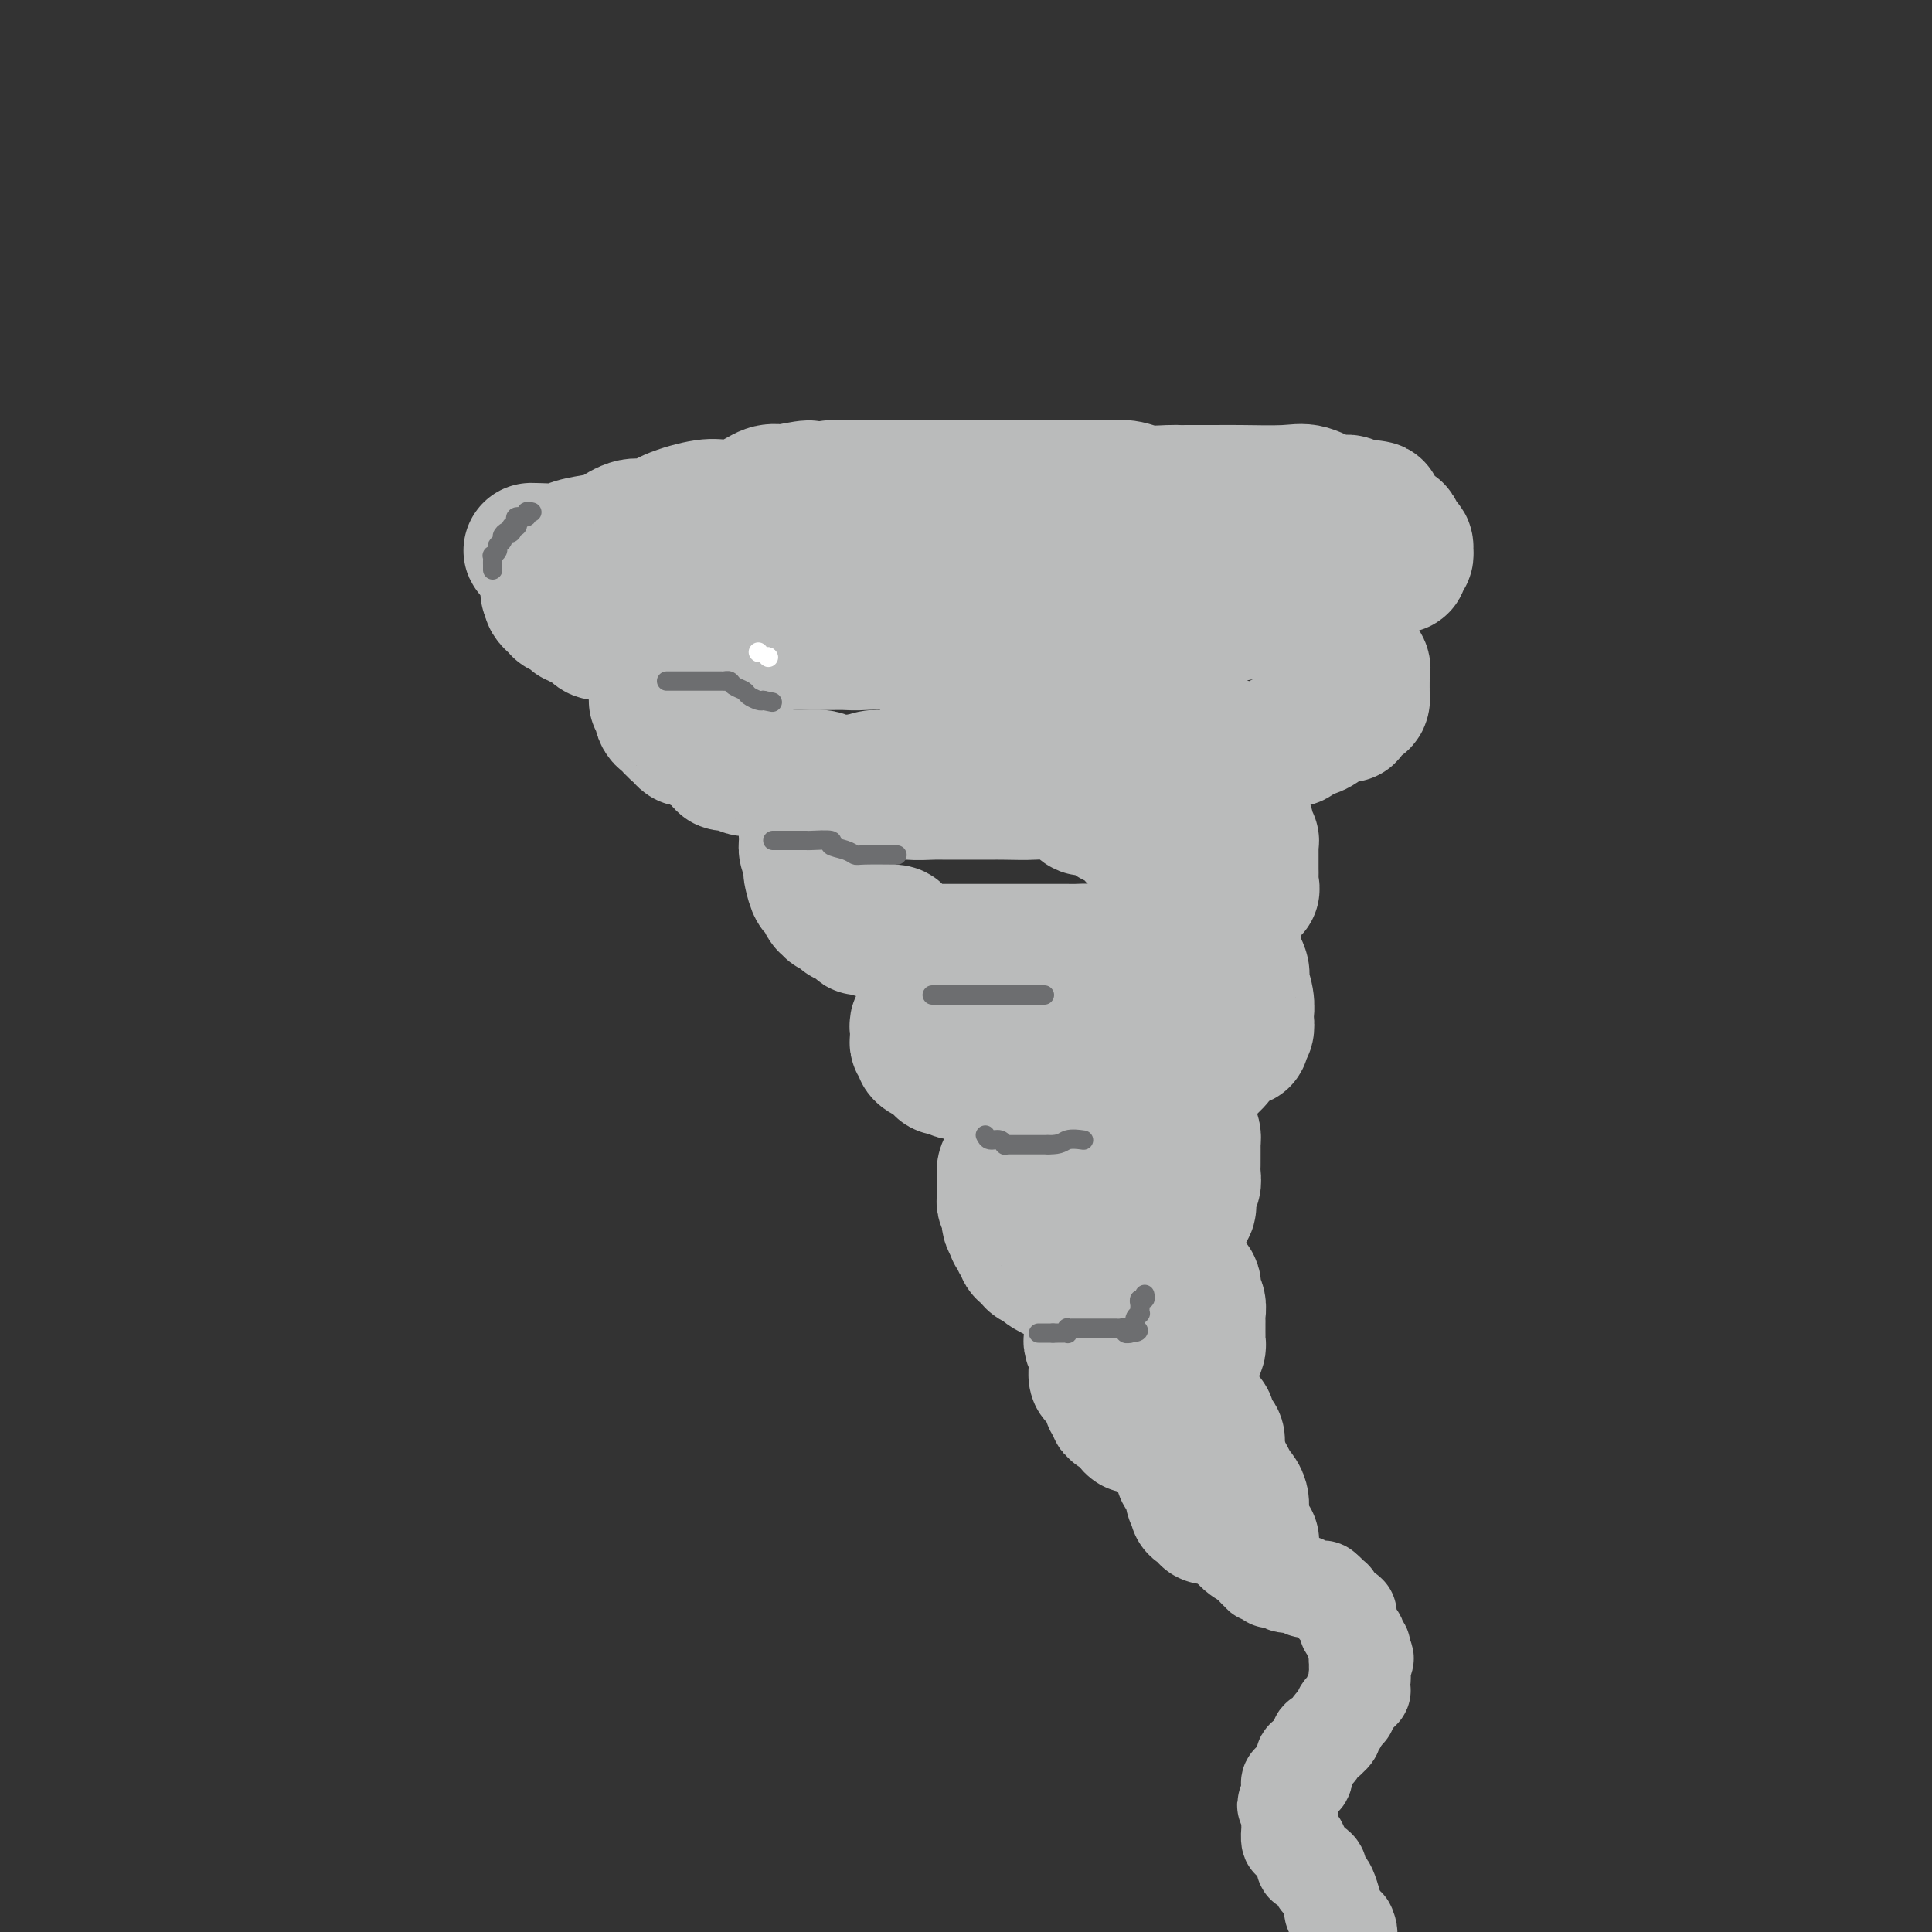 <svg viewBox='0 0 400 400' version='1.1' xmlns='http://www.w3.org/2000/svg' xmlns:xlink='http://www.w3.org/1999/xlink'><rect x="0" y="0" width="400" height="400" fill="#333333" stroke="none"/><g fill='none' stroke='#BABBBB' stroke-width='28' stroke-linecap='round' stroke-linejoin='round'><path d='M110,114c-0.088,-0.023 -0.177,-0.046 1,0c1.177,0.046 3.619,0.162 5,0c1.381,-0.162 1.699,-0.602 3,-1c1.301,-0.398 3.583,-0.753 5,-1c1.417,-0.247 1.969,-0.385 3,-1c1.031,-0.615 2.543,-1.705 4,-2c1.457,-0.295 2.861,0.206 4,0c1.139,-0.206 2.013,-1.120 4,-2c1.987,-0.880 5.088,-1.725 7,-2c1.912,-0.275 2.636,0.019 4,0c1.364,-0.019 3.367,-0.351 5,-1c1.633,-0.649 2.895,-1.614 4,-2c1.105,-0.386 2.052,-0.193 3,0'/><path d='M162,102c8.876,-1.873 5.065,-0.554 4,0c-1.065,0.554 0.616,0.345 2,0c1.384,-0.345 2.471,-0.824 4,-1c1.529,-0.176 3.499,-0.047 5,0c1.501,0.047 2.532,0.013 4,0c1.468,-0.013 3.374,-0.003 5,0c1.626,0.003 2.972,0.001 4,0c1.028,-0.001 1.737,-0.000 3,0c1.263,0.000 3.081,0.000 4,0c0.919,-0.000 0.940,-0.000 2,0c1.060,0.000 3.160,0.000 4,0c0.840,-0.000 0.420,-0.000 1,0c0.580,0.000 2.159,0.000 3,0c0.841,-0.000 0.945,-0.001 2,0c1.055,0.001 3.060,0.004 5,0c1.940,-0.004 3.815,-0.015 6,0c2.185,0.015 4.679,0.057 7,0c2.321,-0.057 4.468,-0.211 6,0c1.532,0.211 2.449,0.789 4,1c1.551,0.211 3.737,0.057 5,0c1.263,-0.057 1.603,-0.015 2,0c0.397,0.015 0.851,0.005 2,0c1.149,-0.005 2.994,-0.003 4,0c1.006,0.003 1.171,0.009 2,0c0.829,-0.009 2.320,-0.031 5,0c2.680,0.031 6.550,0.116 9,0c2.450,-0.116 3.482,-0.433 5,0c1.518,0.433 3.524,1.617 5,2c1.476,0.383 2.422,-0.033 3,0c0.578,0.033 0.789,0.517 1,1'/><path d='M280,105c7.838,0.602 3.931,0.107 3,0c-0.931,-0.107 1.112,0.174 2,1c0.888,0.826 0.620,2.196 1,3c0.380,0.804 1.408,1.041 2,1c0.592,-0.041 0.748,-0.362 1,0c0.252,0.362 0.599,1.406 1,2c0.401,0.594 0.854,0.737 1,1c0.146,0.263 -0.016,0.645 0,1c0.016,0.355 0.211,0.682 0,1c-0.211,0.318 -0.829,0.625 -1,1c-0.171,0.375 0.105,0.817 0,1c-0.105,0.183 -0.591,0.107 -1,0c-0.409,-0.107 -0.742,-0.244 -1,0c-0.258,0.244 -0.441,0.870 -1,1c-0.559,0.130 -1.495,-0.236 -3,0c-1.505,0.236 -3.579,1.076 -6,2c-2.421,0.924 -5.191,1.933 -8,3c-2.809,1.067 -5.659,2.191 -9,3c-3.341,0.809 -7.175,1.302 -9,2c-1.825,0.698 -1.643,1.599 -3,2c-1.357,0.401 -4.253,0.301 -6,0c-1.747,-0.301 -2.344,-0.802 -3,-1c-0.656,-0.198 -1.370,-0.091 -3,0c-1.630,0.091 -4.176,0.167 -7,0c-2.824,-0.167 -5.925,-0.578 -8,-1c-2.075,-0.422 -3.123,-0.855 -5,-1c-1.877,-0.145 -4.582,-0.000 -6,0c-1.418,0.000 -1.548,-0.143 -3,0c-1.452,0.143 -4.226,0.571 -7,1'/><path d='M201,128c-8.701,0.038 -6.452,1.135 -7,2c-0.548,0.865 -3.892,1.500 -7,2c-3.108,0.500 -5.978,0.866 -8,1c-2.022,0.134 -3.194,0.036 -4,0c-0.806,-0.036 -1.245,-0.010 -3,0c-1.755,0.010 -4.825,0.004 -7,0c-2.175,-0.004 -3.453,-0.005 -4,0c-0.547,0.005 -0.362,0.016 -2,0c-1.638,-0.016 -5.098,-0.061 -7,0c-1.902,0.061 -2.245,0.226 -3,0c-0.755,-0.226 -1.924,-0.845 -3,-1c-1.076,-0.155 -2.061,0.154 -3,0c-0.939,-0.154 -1.831,-0.773 -3,-1c-1.169,-0.227 -2.613,-0.064 -4,0c-1.387,0.064 -2.717,0.029 -4,0c-1.283,-0.029 -2.519,-0.050 -4,0c-1.481,0.050 -3.205,0.172 -4,0c-0.795,-0.172 -0.659,-0.637 -1,-1c-0.341,-0.363 -1.157,-0.623 -2,-1c-0.843,-0.377 -1.713,-0.871 -2,-1c-0.287,-0.129 0.011,0.105 0,0c-0.011,-0.105 -0.329,-0.550 -1,-1c-0.671,-0.450 -1.696,-0.904 -2,-1c-0.304,-0.096 0.111,0.168 0,0c-0.111,-0.168 -0.748,-0.766 -1,-1c-0.252,-0.234 -0.119,-0.104 0,0c0.119,0.104 0.224,0.182 0,0c-0.224,-0.182 -0.778,-0.623 -1,-1c-0.222,-0.377 -0.111,-0.688 0,-1'/><path d='M114,123c-1.389,-1.238 0.138,-0.332 1,0c0.862,0.332 1.060,0.089 1,0c-0.060,-0.089 -0.378,-0.026 0,0c0.378,0.026 1.451,0.014 2,0c0.549,-0.014 0.575,-0.031 1,0c0.425,0.031 1.249,0.110 3,0c1.751,-0.110 4.427,-0.408 7,-1c2.573,-0.592 5.042,-1.478 7,-2c1.958,-0.522 3.406,-0.680 6,-1c2.594,-0.320 6.334,-0.802 8,-1c1.666,-0.198 1.258,-0.113 2,0c0.742,0.113 2.636,0.254 4,0c1.364,-0.254 2.200,-0.905 3,-1c0.800,-0.095 1.565,0.364 3,0c1.435,-0.364 3.540,-1.550 6,-2c2.460,-0.450 5.274,-0.163 7,0c1.726,0.163 2.363,0.201 4,0c1.637,-0.201 4.272,-0.642 6,-1c1.728,-0.358 2.547,-0.632 3,-1c0.453,-0.368 0.538,-0.831 1,-1c0.462,-0.169 1.299,-0.045 2,0c0.701,0.045 1.266,0.012 2,0c0.734,-0.012 1.635,-0.003 2,0c0.365,0.003 0.192,0.001 0,0c-0.192,-0.001 -0.402,-0.000 0,0c0.402,0.000 1.417,0.000 2,0c0.583,-0.000 0.734,-0.000 1,0c0.266,0.000 0.647,0.000 1,0c0.353,-0.000 0.676,-0.000 1,0'/><path d='M200,112c13.419,-1.702 3.965,-0.456 1,0c-2.965,0.456 0.558,0.123 2,0c1.442,-0.123 0.804,-0.037 1,0c0.196,0.037 1.225,0.024 2,0c0.775,-0.024 1.297,-0.059 2,0c0.703,0.059 1.587,0.212 2,0c0.413,-0.212 0.356,-0.789 1,-1c0.644,-0.211 1.989,-0.057 3,0c1.011,0.057 1.687,0.015 2,0c0.313,-0.015 0.263,-0.004 1,0c0.737,0.004 2.263,0.001 3,0c0.737,-0.001 0.687,-0.001 1,0c0.313,0.001 0.988,0.004 2,0c1.012,-0.004 2.359,-0.015 3,0c0.641,0.015 0.575,0.057 1,0c0.425,-0.057 1.341,-0.211 2,0c0.659,0.211 1.062,0.789 1,1c-0.062,0.211 -0.587,0.057 0,0c0.587,-0.057 2.288,-0.016 3,0c0.712,0.016 0.435,0.008 1,0c0.565,-0.008 1.972,-0.017 3,0c1.028,0.017 1.679,0.061 2,0c0.321,-0.061 0.314,-0.227 1,0c0.686,0.227 2.067,0.845 3,1c0.933,0.155 1.420,-0.155 2,0c0.580,0.155 1.254,0.774 2,1c0.746,0.226 1.565,0.061 2,0c0.435,-0.061 0.488,-0.016 1,0c0.512,0.016 1.484,0.004 2,0c0.516,-0.004 0.576,-0.001 1,0c0.424,0.001 1.212,0.001 2,0'/><path d='M255,114c8.683,0.251 2.891,-0.122 1,0c-1.891,0.122 0.119,0.740 1,1c0.881,0.260 0.631,0.161 1,0c0.369,-0.161 1.356,-0.383 2,0c0.644,0.383 0.946,1.371 1,2c0.054,0.629 -0.141,0.900 0,1c0.141,0.100 0.616,0.028 1,0c0.384,-0.028 0.677,-0.014 1,0c0.323,0.014 0.677,0.026 1,0c0.323,-0.026 0.615,-0.090 1,0c0.385,0.090 0.864,0.335 1,1c0.136,0.665 -0.069,1.750 0,2c0.069,0.250 0.414,-0.335 1,0c0.586,0.335 1.414,1.592 2,2c0.586,0.408 0.932,-0.032 1,0c0.068,0.032 -0.140,0.534 0,1c0.140,0.466 0.629,0.894 1,1c0.371,0.106 0.625,-0.111 1,0c0.375,0.111 0.871,0.549 1,1c0.129,0.451 -0.110,0.913 0,1c0.110,0.087 0.568,-0.202 1,0c0.432,0.202 0.838,0.894 1,1c0.162,0.106 0.080,-0.375 0,0c-0.080,0.375 -0.157,1.605 0,2c0.157,0.395 0.549,-0.044 1,0c0.451,0.044 0.962,0.571 1,1c0.038,0.429 -0.396,0.758 0,1c0.396,0.242 1.622,0.395 2,1c0.378,0.605 -0.090,1.663 0,2c0.090,0.337 0.740,-0.047 1,0c0.260,0.047 0.130,0.523 0,1'/><path d='M280,136c2.641,2.962 1.244,1.367 1,1c-0.244,-0.367 0.667,0.494 1,1c0.333,0.506 0.089,0.656 0,1c-0.089,0.344 -0.024,0.880 0,1c0.024,0.120 0.006,-0.176 0,0c-0.006,0.176 -0.001,0.825 0,1c0.001,0.175 -0.003,-0.124 0,0c0.003,0.124 0.012,0.673 0,1c-0.012,0.327 -0.046,0.434 0,1c0.046,0.566 0.171,1.592 0,2c-0.171,0.408 -0.640,0.199 -1,0c-0.360,-0.199 -0.613,-0.389 -1,0c-0.387,0.389 -0.910,1.356 -1,2c-0.090,0.644 0.253,0.965 0,1c-0.253,0.035 -1.103,-0.217 -2,0c-0.897,0.217 -1.839,0.903 -2,1c-0.161,0.097 0.461,-0.395 0,0c-0.461,0.395 -2.006,1.677 -3,2c-0.994,0.323 -1.439,-0.314 -2,0c-0.561,0.314 -1.238,1.580 -2,2c-0.762,0.420 -1.609,-0.007 -2,0c-0.391,0.007 -0.326,0.447 -1,1c-0.674,0.553 -2.085,1.220 -3,2c-0.915,0.780 -1.332,1.673 -2,2c-0.668,0.327 -1.585,0.088 -2,0c-0.415,-0.088 -0.328,-0.023 -1,0c-0.672,0.023 -2.103,0.006 -3,0c-0.897,-0.006 -1.261,-0.002 -2,0c-0.739,0.002 -1.853,0.000 -3,0c-1.147,-0.000 -2.328,-0.000 -4,0c-1.672,0.000 -3.836,0.000 -6,0'/><path d='M239,158c-4.047,0.182 -3.666,0.635 -4,1c-0.334,0.365 -1.385,0.640 -3,1c-1.615,0.360 -3.794,0.804 -5,1c-1.206,0.196 -1.440,0.144 -2,0c-0.560,-0.144 -1.447,-0.378 -3,0c-1.553,0.378 -3.772,1.369 -5,2c-1.228,0.631 -1.467,0.901 -3,1c-1.533,0.099 -4.362,0.026 -6,0c-1.638,-0.026 -2.084,-0.006 -3,0c-0.916,0.006 -2.301,-0.001 -4,0c-1.699,0.001 -3.713,0.011 -5,0c-1.287,-0.011 -1.846,-0.042 -3,0c-1.154,0.042 -2.904,0.156 -5,0c-2.096,-0.156 -4.538,-0.581 -6,-1c-1.462,-0.419 -1.945,-0.830 -3,-1c-1.055,-0.170 -2.681,-0.099 -4,0c-1.319,0.099 -2.329,0.225 -3,0c-0.671,-0.225 -1.002,-0.800 -2,-1c-0.998,-0.200 -2.663,-0.026 -4,0c-1.337,0.026 -2.346,-0.097 -3,0c-0.654,0.097 -0.954,0.415 -2,0c-1.046,-0.415 -2.838,-1.561 -4,-2c-1.162,-0.439 -1.692,-0.169 -2,0c-0.308,0.169 -0.393,0.239 -1,0c-0.607,-0.239 -1.735,-0.786 -2,-1c-0.265,-0.214 0.333,-0.094 0,0c-0.333,0.094 -1.598,0.163 -2,0c-0.402,-0.163 0.057,-0.559 0,-1c-0.057,-0.441 -0.631,-0.926 -1,-1c-0.369,-0.074 -0.534,0.265 -1,0c-0.466,-0.265 -1.233,-1.132 -2,-2'/><path d='M146,154c-1.357,-0.710 -0.750,0.013 -1,0c-0.250,-0.013 -1.359,-0.764 -2,-1c-0.641,-0.236 -0.816,0.043 -1,0c-0.184,-0.043 -0.379,-0.407 -1,-1c-0.621,-0.593 -1.669,-1.416 -2,-2c-0.331,-0.584 0.055,-0.930 0,-1c-0.055,-0.070 -0.550,0.135 -1,0c-0.450,-0.135 -0.857,-0.611 -1,-1c-0.143,-0.389 -0.024,-0.692 0,-1c0.024,-0.308 -0.046,-0.620 0,-1c0.046,-0.380 0.209,-0.827 0,-1c-0.209,-0.173 -0.789,-0.074 -1,0c-0.211,0.074 -0.053,0.121 0,0c0.053,-0.121 -0.001,-0.410 0,-1c0.001,-0.590 0.056,-1.481 0,-2c-0.056,-0.519 -0.222,-0.665 0,-1c0.222,-0.335 0.832,-0.859 1,-1c0.168,-0.141 -0.106,0.102 0,0c0.106,-0.102 0.593,-0.551 1,-1c0.407,-0.449 0.733,-0.900 1,-1c0.267,-0.100 0.473,0.152 1,0c0.527,-0.152 1.373,-0.706 2,-1c0.627,-0.294 1.034,-0.327 3,-1c1.966,-0.673 5.489,-1.984 8,-3c2.511,-1.016 4.009,-1.736 6,-2c1.991,-0.264 4.476,-0.071 7,0c2.524,0.071 5.088,0.019 7,0c1.912,-0.019 3.172,-0.005 4,0c0.828,0.005 1.223,0.001 2,0c0.777,-0.001 1.936,-0.000 3,0c1.064,0.000 2.032,0.000 3,0'/><path d='M185,131c4.267,-0.110 1.935,-0.384 2,0c0.065,0.384 2.528,1.428 4,2c1.472,0.572 1.952,0.673 3,1c1.048,0.327 2.665,0.879 4,1c1.335,0.121 2.389,-0.189 3,0c0.611,0.189 0.780,0.877 2,1c1.220,0.123 3.491,-0.318 5,0c1.509,0.318 2.256,1.394 3,2c0.744,0.606 1.484,0.741 3,1c1.516,0.259 3.806,0.642 5,1c1.194,0.358 1.290,0.691 2,1c0.710,0.309 2.032,0.594 3,1c0.968,0.406 1.581,0.935 2,1c0.419,0.065 0.644,-0.332 2,0c1.356,0.332 3.841,1.394 5,2c1.159,0.606 0.991,0.754 1,1c0.009,0.246 0.196,0.588 1,1c0.804,0.412 2.225,0.894 3,1c0.775,0.106 0.903,-0.164 1,0c0.097,0.164 0.162,0.762 1,1c0.838,0.238 2.449,0.115 3,0c0.551,-0.115 0.042,-0.223 0,0c-0.042,0.223 0.384,0.777 1,1c0.616,0.223 1.422,0.115 2,0c0.578,-0.115 0.929,-0.237 1,0c0.071,0.237 -0.140,0.834 0,1c0.140,0.166 0.629,-0.099 1,0c0.371,0.099 0.625,0.563 1,1c0.375,0.437 0.870,0.849 1,1c0.130,0.151 -0.106,0.043 0,0c0.106,-0.043 0.553,-0.022 1,0'/><path d='M251,153c6.869,2.860 2.543,1.511 1,1c-1.543,-0.511 -0.302,-0.182 0,0c0.302,0.182 -0.336,0.218 0,1c0.336,0.782 1.644,2.311 2,3c0.356,0.689 -0.241,0.540 0,1c0.241,0.460 1.319,1.531 2,3c0.681,1.469 0.966,3.338 1,4c0.034,0.662 -0.183,0.119 0,1c0.183,0.881 0.767,3.188 1,4c0.233,0.812 0.115,0.130 0,0c-0.115,-0.130 -0.227,0.294 0,1c0.227,0.706 0.793,1.695 1,2c0.207,0.305 0.055,-0.074 0,0c-0.055,0.074 -0.015,0.602 0,1c0.015,0.398 0.004,0.665 0,1c-0.004,0.335 -0.001,0.736 0,1c0.001,0.264 -0.000,0.390 0,1c0.000,0.610 0.002,1.704 0,2c-0.002,0.296 -0.008,-0.205 0,0c0.008,0.205 0.030,1.115 0,2c-0.030,0.885 -0.113,1.743 0,2c0.113,0.257 0.423,-0.089 0,0c-0.423,0.089 -1.579,0.612 -2,1c-0.421,0.388 -0.105,0.643 0,1c0.105,0.357 0.001,0.818 0,1c-0.001,0.182 0.102,0.087 0,0c-0.102,-0.087 -0.409,-0.164 -1,0c-0.591,0.164 -1.468,0.570 -2,1c-0.532,0.430 -0.720,0.885 -1,1c-0.280,0.115 -0.651,-0.110 -1,0c-0.349,0.110 -0.674,0.555 -1,1'/><path d='M251,190c-1.412,0.941 -0.943,0.295 -1,0c-0.057,-0.295 -0.640,-0.238 -1,0c-0.360,0.238 -0.495,0.655 -1,1c-0.505,0.345 -1.378,0.616 -2,1c-0.622,0.384 -0.991,0.881 -2,1c-1.009,0.119 -2.657,-0.140 -4,0c-1.343,0.140 -2.380,0.678 -3,1c-0.620,0.322 -0.823,0.426 -2,1c-1.177,0.574 -3.328,1.618 -5,2c-1.672,0.382 -2.864,0.102 -4,0c-1.136,-0.102 -2.215,-0.027 -3,0c-0.785,0.027 -1.276,0.007 -2,0c-0.724,-0.007 -1.683,-0.002 -3,0c-1.317,0.002 -2.993,0.001 -4,0c-1.007,-0.001 -1.343,-0.000 -2,0c-0.657,0.000 -1.633,0.000 -3,0c-1.367,-0.000 -3.124,-0.000 -4,0c-0.876,0.000 -0.869,-0.000 -2,0c-1.131,0.000 -3.398,0.000 -5,0c-1.602,-0.000 -2.537,-0.000 -3,0c-0.463,0.000 -0.453,0.001 -1,0c-0.547,-0.001 -1.653,-0.005 -2,0c-0.347,0.005 0.063,0.017 0,0c-0.063,-0.017 -0.598,-0.064 -1,0c-0.402,0.064 -0.669,0.237 -1,0c-0.331,-0.237 -0.725,-0.886 -1,-1c-0.275,-0.114 -0.430,0.306 -1,0c-0.570,-0.306 -1.555,-1.340 -2,-2c-0.445,-0.660 -0.351,-0.947 -1,-1c-0.649,-0.053 -2.043,0.128 -3,0c-0.957,-0.128 -1.479,-0.564 -2,-1'/><path d='M180,192c-2.279,-0.649 -1.977,0.230 -2,0c-0.023,-0.230 -0.369,-1.569 -1,-2c-0.631,-0.431 -1.545,0.045 -2,0c-0.455,-0.045 -0.451,-0.613 -1,-1c-0.549,-0.387 -1.653,-0.595 -2,-1c-0.347,-0.405 0.061,-1.009 0,-1c-0.061,0.009 -0.591,0.631 -1,0c-0.409,-0.631 -0.697,-2.515 -1,-3c-0.303,-0.485 -0.621,0.428 -1,0c-0.379,-0.428 -0.819,-2.197 -1,-3c-0.181,-0.803 -0.102,-0.642 0,-1c0.102,-0.358 0.227,-1.237 0,-2c-0.227,-0.763 -0.805,-1.409 -1,-2c-0.195,-0.591 -0.007,-1.127 0,-2c0.007,-0.873 -0.168,-2.083 0,-3c0.168,-0.917 0.678,-1.542 1,-2c0.322,-0.458 0.457,-0.749 1,-1c0.543,-0.251 1.494,-0.463 2,-1c0.506,-0.537 0.568,-1.401 1,-2c0.432,-0.599 1.235,-0.935 2,-1c0.765,-0.065 1.491,0.141 2,0c0.509,-0.141 0.801,-0.628 1,-1c0.199,-0.372 0.307,-0.629 1,-1c0.693,-0.371 1.973,-0.856 3,-1c1.027,-0.144 1.803,0.052 3,0c1.197,-0.052 2.815,-0.351 4,-1c1.185,-0.649 1.936,-1.646 3,-2c1.064,-0.354 2.440,-0.064 3,0c0.560,0.064 0.305,-0.098 1,0c0.695,0.098 2.342,0.457 4,1c1.658,0.543 3.329,1.272 5,2'/><path d='M204,161c3.029,0.706 4.100,0.971 5,1c0.900,0.029 1.628,-0.178 3,0c1.372,0.178 3.388,0.739 5,1c1.612,0.261 2.819,0.220 4,1c1.181,0.780 2.336,2.381 3,3c0.664,0.619 0.837,0.256 2,0c1.163,-0.256 3.317,-0.404 4,0c0.683,0.404 -0.105,1.360 0,2c0.105,0.640 1.102,0.963 2,1c0.898,0.037 1.698,-0.211 2,0c0.302,0.211 0.108,0.883 0,1c-0.108,0.117 -0.130,-0.320 0,0c0.130,0.320 0.412,1.395 1,2c0.588,0.605 1.483,0.738 2,1c0.517,0.262 0.657,0.652 1,1c0.343,0.348 0.888,0.653 1,1c0.112,0.347 -0.209,0.737 0,1c0.209,0.263 0.948,0.398 1,1c0.052,0.602 -0.582,1.671 0,2c0.582,0.329 2.379,-0.083 3,0c0.621,0.083 0.065,0.662 0,1c-0.065,0.338 0.360,0.437 1,1c0.640,0.563 1.495,1.591 2,2c0.505,0.409 0.660,0.199 1,0c0.340,-0.199 0.866,-0.386 1,0c0.134,0.386 -0.122,1.346 0,2c0.122,0.654 0.624,1.001 1,1c0.376,-0.001 0.627,-0.351 1,0c0.373,0.351 0.870,1.402 1,2c0.130,0.598 -0.106,0.742 0,1c0.106,0.258 0.553,0.629 1,1'/><path d='M252,191c3.576,4.061 1.518,2.213 1,2c-0.518,-0.213 0.506,1.209 1,2c0.494,0.791 0.458,0.951 1,2c0.542,1.049 1.662,2.987 2,4c0.338,1.013 -0.104,1.102 0,2c0.104,0.898 0.756,2.605 1,4c0.244,1.395 0.080,2.477 0,3c-0.080,0.523 -0.074,0.488 0,1c0.074,0.512 0.218,1.572 0,2c-0.218,0.428 -0.796,0.223 -1,0c-0.204,-0.223 -0.034,-0.464 0,0c0.034,0.464 -0.069,1.632 0,2c0.069,0.368 0.310,-0.063 0,0c-0.310,0.063 -1.171,0.622 -2,1c-0.829,0.378 -1.627,0.576 -2,1c-0.373,0.424 -0.321,1.073 -1,2c-0.679,0.927 -2.089,2.132 -3,3c-0.911,0.868 -1.323,1.398 -2,2c-0.677,0.602 -1.620,1.275 -3,2c-1.380,0.725 -3.196,1.500 -4,2c-0.804,0.500 -0.597,0.724 -1,1c-0.403,0.276 -1.416,0.602 -2,1c-0.584,0.398 -0.739,0.866 -1,1c-0.261,0.134 -0.630,-0.068 -1,0c-0.370,0.068 -0.743,0.404 -1,0c-0.257,-0.404 -0.398,-1.548 -1,-2c-0.602,-0.452 -1.664,-0.212 -2,0c-0.336,0.212 0.054,0.397 -1,0c-1.054,-0.397 -3.553,-1.376 -5,-2c-1.447,-0.624 -1.842,-0.893 -3,-1c-1.158,-0.107 -3.079,-0.054 -5,0'/><path d='M217,226c-2.956,-0.935 -1.845,-0.771 -2,-1c-0.155,-0.229 -1.574,-0.850 -3,-1c-1.426,-0.150 -2.858,0.171 -4,0c-1.142,-0.171 -1.994,-0.834 -3,-1c-1.006,-0.166 -2.167,0.166 -3,0c-0.833,-0.166 -1.337,-0.828 -2,-1c-0.663,-0.172 -1.483,0.147 -2,0c-0.517,-0.147 -0.730,-0.761 -1,-1c-0.270,-0.239 -0.596,-0.102 -1,0c-0.404,0.102 -0.886,0.168 -1,0c-0.114,-0.168 0.141,-0.569 0,-1c-0.141,-0.431 -0.678,-0.890 -1,-1c-0.322,-0.110 -0.430,0.129 -1,0c-0.570,-0.129 -1.603,-0.626 -2,-1c-0.397,-0.374 -0.159,-0.625 0,-1c0.159,-0.375 0.239,-0.874 0,-1c-0.239,-0.126 -0.797,0.121 -1,0c-0.203,-0.121 -0.050,-0.609 0,-1c0.050,-0.391 -0.003,-0.683 0,-1c0.003,-0.317 0.064,-0.657 0,-1c-0.064,-0.343 -0.251,-0.687 0,-1c0.251,-0.313 0.940,-0.595 1,-1c0.060,-0.405 -0.510,-0.935 0,-1c0.510,-0.065 2.100,0.333 3,0c0.900,-0.333 1.109,-1.399 1,-2c-0.109,-0.601 -0.536,-0.738 0,-1c0.536,-0.262 2.036,-0.647 3,-1c0.964,-0.353 1.392,-0.672 2,-1c0.608,-0.328 1.394,-0.665 2,-1c0.606,-0.335 1.030,-0.667 2,-1c0.970,-0.333 2.485,-0.666 4,-1'/><path d='M208,202c2.555,-0.717 2.443,-0.008 3,0c0.557,0.008 1.785,-0.684 3,-1c1.215,-0.316 2.419,-0.256 3,0c0.581,0.256 0.540,0.707 1,1c0.460,0.293 1.420,0.429 2,1c0.580,0.571 0.779,1.576 1,2c0.221,0.424 0.465,0.268 1,1c0.535,0.732 1.362,2.353 2,3c0.638,0.647 1.088,0.320 2,1c0.912,0.680 2.285,2.368 3,3c0.715,0.632 0.770,0.207 1,0c0.230,-0.207 0.635,-0.195 1,0c0.365,0.195 0.691,0.572 1,1c0.309,0.428 0.603,0.907 1,1c0.397,0.093 0.899,-0.201 1,0c0.101,0.201 -0.197,0.895 0,1c0.197,0.105 0.889,-0.379 1,0c0.111,0.379 -0.359,1.621 0,2c0.359,0.379 1.545,-0.104 2,0c0.455,0.104 0.177,0.796 0,1c-0.177,0.204 -0.254,-0.081 0,0c0.254,0.081 0.838,0.529 1,1c0.162,0.471 -0.097,0.966 0,1c0.097,0.034 0.552,-0.394 1,0c0.448,0.394 0.890,1.610 1,2c0.110,0.390 -0.110,-0.047 0,0c0.110,0.047 0.552,0.579 1,1c0.448,0.421 0.904,0.731 1,1c0.096,0.269 -0.166,0.495 0,1c0.166,0.505 0.762,1.287 1,2c0.238,0.713 0.119,1.356 0,2'/><path d='M243,230c1.393,2.528 1.876,2.849 2,3c0.124,0.151 -0.110,0.131 0,0c0.110,-0.131 0.565,-0.372 1,0c0.435,0.372 0.848,1.356 1,2c0.152,0.644 0.041,0.946 0,1c-0.041,0.054 -0.011,-0.140 0,0c0.011,0.140 0.003,0.614 0,1c-0.003,0.386 -0.001,0.683 0,1c0.001,0.317 0.001,0.652 0,1c-0.001,0.348 -0.004,0.707 0,1c0.004,0.293 0.015,0.520 0,1c-0.015,0.480 -0.056,1.213 0,2c0.056,0.787 0.208,1.628 0,2c-0.208,0.372 -0.776,0.274 -1,1c-0.224,0.726 -0.102,2.274 0,3c0.102,0.726 0.185,0.628 0,1c-0.185,0.372 -0.639,1.213 -1,2c-0.361,0.787 -0.630,1.520 -1,2c-0.370,0.480 -0.841,0.707 -1,1c-0.159,0.293 -0.004,0.651 0,1c0.004,0.349 -0.141,0.687 0,1c0.141,0.313 0.568,0.600 0,1c-0.568,0.400 -2.131,0.914 -3,1c-0.869,0.086 -1.045,-0.257 -1,0c0.045,0.257 0.311,1.113 0,2c-0.311,0.887 -1.200,1.806 -2,2c-0.800,0.194 -1.510,-0.338 -2,0c-0.490,0.338 -0.760,1.544 -1,2c-0.240,0.456 -0.449,0.161 -1,0c-0.551,-0.161 -1.443,-0.189 -2,0c-0.557,0.189 -0.778,0.594 -1,1'/><path d='M230,266c-1.903,1.465 -0.162,1.127 0,1c0.162,-0.127 -1.255,-0.041 -2,0c-0.745,0.041 -0.817,0.039 -1,0c-0.183,-0.039 -0.476,-0.114 -1,0c-0.524,0.114 -1.279,0.416 -2,0c-0.721,-0.416 -1.406,-1.550 -2,-2c-0.594,-0.450 -1.095,-0.215 -1,0c0.095,0.215 0.786,0.409 0,0c-0.786,-0.409 -3.051,-1.420 -4,-2c-0.949,-0.580 -0.584,-0.729 -1,-1c-0.416,-0.271 -1.613,-0.664 -2,-1c-0.387,-0.336 0.036,-0.614 0,-1c-0.036,-0.386 -0.530,-0.881 -1,-1c-0.470,-0.119 -0.915,0.140 -1,0c-0.085,-0.140 0.188,-0.677 0,-1c-0.188,-0.323 -0.839,-0.433 -1,-1c-0.161,-0.567 0.167,-1.591 0,-2c-0.167,-0.409 -0.830,-0.204 -1,0c-0.170,0.204 0.152,0.405 0,0c-0.152,-0.405 -0.776,-1.418 -1,-2c-0.224,-0.582 -0.046,-0.732 0,-1c0.046,-0.268 -0.040,-0.652 0,-1c0.040,-0.348 0.207,-0.659 0,-1c-0.207,-0.341 -0.788,-0.711 -1,-1c-0.212,-0.289 -0.054,-0.497 0,-1c0.054,-0.503 0.003,-1.301 0,-2c-0.003,-0.699 0.041,-1.301 0,-2c-0.041,-0.699 -0.166,-1.497 0,-2c0.166,-0.503 0.621,-0.712 1,-1c0.379,-0.288 0.680,-0.654 1,-1c0.320,-0.346 0.660,-0.673 1,-1'/><path d='M211,239c0.417,-1.040 -0.039,-0.139 0,0c0.039,0.139 0.575,-0.485 1,-1c0.425,-0.515 0.740,-0.923 1,-1c0.260,-0.077 0.465,0.175 1,0c0.535,-0.175 1.400,-0.779 2,-1c0.600,-0.221 0.935,-0.060 1,0c0.065,0.060 -0.140,0.019 0,0c0.140,-0.019 0.625,-0.014 1,0c0.375,0.014 0.640,0.039 1,0c0.360,-0.039 0.814,-0.142 1,0c0.186,0.142 0.104,0.529 0,1c-0.104,0.471 -0.229,1.025 0,1c0.229,-0.025 0.810,-0.631 1,0c0.190,0.631 -0.013,2.497 0,3c0.013,0.503 0.243,-0.357 1,0c0.757,0.357 2.042,1.932 3,3c0.958,1.068 1.590,1.630 2,2c0.410,0.370 0.597,0.548 1,1c0.403,0.452 1.021,1.178 2,2c0.979,0.822 2.317,1.740 3,2c0.683,0.260 0.709,-0.138 1,0c0.291,0.138 0.848,0.811 1,1c0.152,0.189 -0.100,-0.107 0,0c0.100,0.107 0.553,0.616 1,1c0.447,0.384 0.890,0.642 1,1c0.110,0.358 -0.111,0.817 0,1c0.111,0.183 0.556,0.090 1,0c0.444,-0.090 0.889,-0.178 1,0c0.111,0.178 -0.111,0.622 0,1c0.111,0.378 0.556,0.689 1,1'/><path d='M240,257c3.063,3.446 0.220,1.561 0,1c-0.220,-0.561 2.184,0.202 3,1c0.816,0.798 0.046,1.631 0,2c-0.046,0.369 0.632,0.273 1,1c0.368,0.727 0.424,2.279 1,3c0.576,0.721 1.671,0.613 2,1c0.329,0.387 -0.108,1.268 0,2c0.108,0.732 0.761,1.313 1,2c0.239,0.687 0.064,1.479 0,2c-0.064,0.521 -0.017,0.770 0,1c0.017,0.230 0.006,0.442 0,1c-0.006,0.558 -0.006,1.463 0,2c0.006,0.537 0.016,0.706 0,1c-0.016,0.294 -0.060,0.712 0,1c0.060,0.288 0.223,0.445 0,1c-0.223,0.555 -0.833,1.510 -1,2c-0.167,0.490 0.109,0.517 0,1c-0.109,0.483 -0.604,1.422 -1,2c-0.396,0.578 -0.694,0.794 -1,1c-0.306,0.206 -0.620,0.403 -1,1c-0.380,0.597 -0.828,1.595 -1,2c-0.172,0.405 -0.069,0.216 0,0c0.069,-0.216 0.105,-0.458 0,0c-0.105,0.458 -0.352,1.615 -1,2c-0.648,0.385 -1.698,-0.002 -2,0c-0.302,0.002 0.144,0.393 0,1c-0.144,0.607 -0.878,1.431 -1,2c-0.122,0.569 0.369,0.885 0,1c-0.369,0.115 -1.599,0.031 -2,0c-0.401,-0.031 0.028,-0.009 0,0c-0.028,0.009 -0.514,0.004 -1,0'/><path d='M236,294c-2.101,2.318 -1.354,0.613 -1,0c0.354,-0.613 0.315,-0.135 0,0c-0.315,0.135 -0.907,-0.072 -1,0c-0.093,0.072 0.311,0.422 0,0c-0.311,-0.422 -1.337,-1.618 -2,-2c-0.663,-0.382 -0.961,0.048 -1,0c-0.039,-0.048 0.183,-0.576 0,-1c-0.183,-0.424 -0.770,-0.745 -1,-1c-0.230,-0.255 -0.104,-0.445 0,-1c0.104,-0.555 0.186,-1.475 0,-2c-0.186,-0.525 -0.638,-0.656 -1,-1c-0.362,-0.344 -0.633,-0.901 -1,-1c-0.367,-0.099 -0.829,0.259 -1,0c-0.171,-0.259 -0.050,-1.134 0,-2c0.050,-0.866 0.027,-1.724 0,-2c-0.027,-0.276 -0.060,0.028 0,0c0.060,-0.028 0.212,-0.390 0,-1c-0.212,-0.610 -0.789,-1.469 -1,-2c-0.211,-0.531 -0.056,-0.732 0,-1c0.056,-0.268 0.014,-0.601 0,-1c-0.014,-0.399 -0.000,-0.863 0,-1c0.000,-0.137 -0.014,0.054 0,0c0.014,-0.054 0.055,-0.352 0,-1c-0.055,-0.648 -0.208,-1.646 0,-2c0.208,-0.354 0.777,-0.065 1,0c0.223,0.065 0.101,-0.096 0,-1c-0.101,-0.904 -0.181,-2.551 0,-3c0.181,-0.449 0.623,0.300 1,0c0.377,-0.300 0.688,-1.650 1,-3'/><path d='M229,265c0.687,-2.177 0.906,-1.120 1,-1c0.094,0.120 0.064,-0.697 0,-1c-0.064,-0.303 -0.160,-0.092 0,0c0.160,0.092 0.578,0.065 1,0c0.422,-0.065 0.849,-0.168 1,0c0.151,0.168 0.025,0.607 0,1c-0.025,0.393 0.050,0.742 0,1c-0.050,0.258 -0.223,0.426 0,1c0.223,0.574 0.844,1.553 1,2c0.156,0.447 -0.152,0.363 0,1c0.152,0.637 0.765,1.995 1,3c0.235,1.005 0.091,1.658 0,2c-0.091,0.342 -0.129,0.373 0,1c0.129,0.627 0.426,1.849 1,3c0.574,1.151 1.425,2.232 2,3c0.575,0.768 0.875,1.224 2,2c1.125,0.776 3.076,1.872 4,3c0.924,1.128 0.821,2.286 1,3c0.179,0.714 0.639,0.982 1,1c0.361,0.018 0.623,-0.216 1,0c0.377,0.216 0.871,0.881 1,1c0.129,0.119 -0.105,-0.308 0,0c0.105,0.308 0.549,1.353 1,2c0.451,0.647 0.908,0.898 1,1c0.092,0.102 -0.182,0.054 0,0c0.182,-0.054 0.818,-0.115 1,0c0.182,0.115 -0.092,0.407 0,1c0.092,0.593 0.550,1.489 1,2c0.450,0.511 0.890,0.638 1,1c0.110,0.362 -0.112,0.961 0,2c0.112,1.039 0.556,2.520 1,4'/><path d='M253,304c2.906,4.609 1.171,3.133 1,3c-0.171,-0.133 1.223,1.078 2,2c0.777,0.922 0.938,1.553 1,2c0.062,0.447 0.024,0.708 0,1c-0.024,0.292 -0.035,0.614 0,1c0.035,0.386 0.115,0.835 0,1c-0.115,0.165 -0.426,0.044 -1,0c-0.574,-0.044 -1.410,-0.012 -2,0c-0.590,0.012 -0.933,0.004 -1,0c-0.067,-0.004 0.142,-0.004 0,0c-0.142,0.004 -0.634,0.011 -1,0c-0.366,-0.011 -0.606,-0.041 -1,0c-0.394,0.041 -0.942,0.151 -1,0c-0.058,-0.151 0.373,-0.564 0,-1c-0.373,-0.436 -1.551,-0.894 -2,-1c-0.449,-0.106 -0.171,0.141 0,0c0.171,-0.141 0.234,-0.672 0,-1c-0.234,-0.328 -0.767,-0.455 -1,-1c-0.233,-0.545 -0.168,-1.509 0,-2c0.168,-0.491 0.437,-0.510 0,-1c-0.437,-0.490 -1.581,-1.451 -2,-2c-0.419,-0.549 -0.113,-0.686 0,-1c0.113,-0.314 0.032,-0.804 0,-1c-0.032,-0.196 -0.016,-0.098 0,0'/><path d='M245,303c-0.971,-1.911 -0.400,-1.188 0,-1c0.400,0.188 0.627,-0.158 1,0c0.373,0.158 0.892,0.820 1,1c0.108,0.180 -0.195,-0.123 0,0c0.195,0.123 0.889,0.673 1,1c0.111,0.327 -0.360,0.430 0,1c0.360,0.570 1.550,1.605 2,2c0.450,0.395 0.159,0.148 0,0c-0.159,-0.148 -0.187,-0.198 0,0c0.187,0.198 0.590,0.644 1,1c0.410,0.356 0.828,0.621 1,1c0.172,0.379 0.098,0.871 0,1c-0.098,0.129 -0.220,-0.106 0,0c0.220,0.106 0.781,0.554 1,1c0.219,0.446 0.096,0.889 0,1c-0.096,0.111 -0.167,-0.110 0,0c0.167,0.110 0.570,0.550 1,1c0.430,0.450 0.886,0.909 1,1c0.114,0.091 -0.113,-0.186 0,0c0.113,0.186 0.566,0.833 1,1c0.434,0.167 0.848,-0.147 1,0c0.152,0.147 0.044,0.756 0,1c-0.044,0.244 -0.022,0.122 0,0'/><path d='M257,316c1.874,2.234 0.558,1.320 0,1c-0.558,-0.320 -0.360,-0.047 0,0c0.360,0.047 0.880,-0.132 1,0c0.120,0.132 -0.160,0.574 0,1c0.160,0.426 0.760,0.836 1,1c0.240,0.164 0.120,0.082 0,0'/></g>
<g fill='none' stroke='#BABBBB' stroke-width='20' stroke-linecap='round' stroke-linejoin='round'><path d='M252,315c0.414,-0.122 0.829,-0.243 1,0c0.171,0.243 0.100,0.852 0,1c-0.100,0.148 -0.229,-0.164 0,0c0.229,0.164 0.817,0.803 1,1c0.183,0.197 -0.039,-0.049 0,0c0.039,0.049 0.339,0.394 1,1c0.661,0.606 1.683,1.472 2,2c0.317,0.528 -0.073,0.716 0,1c0.073,0.284 0.607,0.664 1,1c0.393,0.336 0.644,0.629 1,1c0.356,0.371 0.816,0.820 1,1c0.184,0.180 0.092,0.090 0,0'/><path d='M260,324c1.178,1.614 0.122,1.149 0,1c-0.122,-0.149 0.689,0.016 1,0c0.311,-0.016 0.121,-0.215 0,0c-0.121,0.215 -0.173,0.842 0,1c0.173,0.158 0.571,-0.154 1,0c0.429,0.154 0.889,0.773 1,1c0.111,0.227 -0.128,0.061 0,0c0.128,-0.061 0.624,-0.017 1,0c0.376,0.017 0.634,0.008 1,0c0.366,-0.008 0.840,-0.016 1,0c0.160,0.016 0.005,0.056 0,0c-0.005,-0.056 0.142,-0.207 0,0c-0.142,0.207 -0.571,0.774 0,1c0.571,0.226 2.142,0.113 3,0c0.858,-0.113 1.003,-0.226 1,0c-0.003,0.226 -0.155,0.792 0,1c0.155,0.208 0.616,0.059 1,0c0.384,-0.059 0.691,-0.026 1,0c0.309,0.026 0.622,0.045 1,0c0.378,-0.045 0.822,-0.156 1,0c0.178,0.156 0.089,0.578 0,1'/><path d='M274,330c2.388,0.944 1.358,0.305 1,0c-0.358,-0.305 -0.044,-0.275 0,0c0.044,0.275 -0.183,0.794 0,1c0.183,0.206 0.774,0.097 1,0c0.226,-0.097 0.085,-0.184 0,0c-0.085,0.184 -0.114,0.638 0,1c0.114,0.362 0.370,0.632 1,1c0.630,0.368 1.633,0.834 2,1c0.367,0.166 0.098,0.033 0,0c-0.098,-0.033 -0.026,0.034 0,0c0.026,-0.034 0.006,-0.168 0,0c-0.006,0.168 0.002,0.637 0,1c-0.002,0.363 -0.014,0.618 0,1c0.014,0.382 0.055,0.891 0,1c-0.055,0.109 -0.207,-0.182 0,0c0.207,0.182 0.773,0.837 1,1c0.227,0.163 0.114,-0.168 0,0c-0.114,0.168 -0.228,0.834 0,1c0.228,0.166 0.797,-0.167 1,0c0.203,0.167 0.040,0.833 0,1c-0.040,0.167 0.042,-0.165 0,0c-0.042,0.165 -0.207,0.828 0,1c0.207,0.172 0.787,-0.146 1,0c0.213,0.146 0.061,0.756 0,1c-0.061,0.244 -0.030,0.122 0,0'/><path d='M282,342c1.298,2.097 0.544,1.340 0,1c-0.544,-0.340 -0.879,-0.263 -1,0c-0.121,0.263 -0.029,0.711 0,1c0.029,0.289 -0.006,0.420 0,1c0.006,0.580 0.054,1.608 0,2c-0.054,0.392 -0.211,0.148 0,0c0.211,-0.148 0.789,-0.198 1,0c0.211,0.198 0.054,0.645 0,1c-0.054,0.355 -0.004,0.617 0,1c0.004,0.383 -0.038,0.886 0,1c0.038,0.114 0.155,-0.163 0,0c-0.155,0.163 -0.581,0.766 -1,1c-0.419,0.234 -0.830,0.100 -1,0c-0.170,-0.100 -0.098,-0.167 0,0c0.098,0.167 0.223,0.567 0,1c-0.223,0.433 -0.796,0.900 -1,1c-0.204,0.100 -0.041,-0.167 0,0c0.041,0.167 -0.041,0.766 0,1c0.041,0.234 0.203,0.101 0,0c-0.203,-0.101 -0.772,-0.172 -1,0c-0.228,0.172 -0.114,0.586 0,1'/><path d='M278,355c-0.846,2.233 -0.963,1.315 -1,1c-0.037,-0.315 0.004,-0.029 0,0c-0.004,0.029 -0.053,-0.200 0,0c0.053,0.200 0.206,0.828 0,1c-0.206,0.172 -0.773,-0.112 -1,0c-0.227,0.112 -0.116,0.619 0,1c0.116,0.381 0.237,0.636 0,1c-0.237,0.364 -0.833,0.836 -1,1c-0.167,0.164 0.095,0.020 0,0c-0.095,-0.020 -0.546,0.085 -1,0c-0.454,-0.085 -0.910,-0.359 -1,0c-0.090,0.359 0.187,1.350 0,2c-0.187,0.650 -0.839,0.958 -1,1c-0.161,0.042 0.167,-0.182 0,0c-0.167,0.182 -0.829,0.770 -1,1c-0.171,0.230 0.151,0.101 0,0c-0.151,-0.101 -0.773,-0.173 -1,0c-0.227,0.173 -0.060,0.590 0,1c0.060,0.410 0.012,0.813 0,1c-0.012,0.187 0.012,0.159 0,0c-0.012,-0.159 -0.058,-0.449 0,0c0.058,0.449 0.222,1.636 0,2c-0.222,0.364 -0.830,-0.096 -1,0c-0.170,0.096 0.098,0.750 0,1c-0.098,0.250 -0.562,0.098 -1,0c-0.438,-0.098 -0.849,-0.142 -1,0c-0.151,0.142 -0.043,0.469 0,1c0.043,0.531 0.022,1.265 0,2'/><path d='M267,372c-1.702,2.869 -0.456,1.542 0,1c0.456,-0.542 0.122,-0.300 0,0c-0.122,0.300 -0.033,0.659 0,1c0.033,0.341 0.009,0.665 0,1c-0.009,0.335 -0.002,0.683 0,1c0.002,0.317 0.001,0.605 0,1c-0.001,0.395 -0.001,0.898 0,1c0.001,0.102 0.003,-0.198 0,0c-0.003,0.198 -0.011,0.894 0,1c0.011,0.106 0.042,-0.377 0,0c-0.042,0.377 -0.156,1.616 0,2c0.156,0.384 0.581,-0.085 1,0c0.419,0.085 0.830,0.725 1,1c0.170,0.275 0.098,0.187 0,0c-0.098,-0.187 -0.221,-0.471 0,0c0.221,0.471 0.785,1.697 1,2c0.215,0.303 0.081,-0.319 0,0c-0.081,0.319 -0.110,1.577 0,2c0.110,0.423 0.358,0.009 1,0c0.642,-0.009 1.678,0.386 2,1c0.322,0.614 -0.071,1.446 0,2c0.071,0.554 0.606,0.829 1,1c0.394,0.171 0.647,0.236 1,1c0.353,0.764 0.806,2.225 1,3c0.194,0.775 0.129,0.862 0,1c-0.129,0.138 -0.323,0.325 0,1c0.323,0.675 1.161,1.837 2,3'/><path d='M278,399c1.933,2.756 1.267,0.644 1,0c-0.267,-0.644 -0.133,0.178 0,1'/></g>
<g fill='none' stroke='#FFFFFF' stroke-width='4' stroke-linecap='round' stroke-linejoin='round'><path d='M157,135c0.000,0.000 0.100,0.100 0.1,0.1'/><path d='M159,136c0.000,0.000 0.100,0.100 0.1,0.1'/><path d='M159,136c0.000,0.000 0.000,0.000 0,0c0.000,0.000 0.000,0.000 0,0'/></g>
<g fill='none' stroke='#6D6E70' stroke-width='4' stroke-linecap='round' stroke-linejoin='round'><path d='M160,174c0.301,0.000 0.603,0.000 1,0c0.397,0.000 0.890,0.000 1,0c0.110,0.000 -0.163,0.000 0,0c0.163,0.000 0.761,0.000 1,0c0.239,0.000 0.120,0.000 0,0'/><path d='M163,174c0.663,-0.000 0.820,-0.001 1,0c0.180,0.001 0.382,0.003 1,0c0.618,-0.003 1.653,-0.012 2,0c0.347,0.012 0.005,0.046 1,0c0.995,-0.046 3.326,-0.170 4,0c0.674,0.170 -0.309,0.634 0,1c0.309,0.366 1.909,0.634 3,1c1.091,0.366 1.674,0.830 2,1c0.326,0.170 0.395,0.046 2,0c1.605,-0.046 4.744,-0.013 6,0c1.256,0.013 0.628,0.007 0,0'/><path d='M138,141c0.208,-0.000 0.416,-0.000 1,0c0.584,0.000 1.542,0.000 3,0c1.458,-0.000 3.414,-0.000 4,0c0.586,0.000 -0.198,0.000 0,0c0.198,-0.000 1.377,-0.001 2,0c0.623,0.001 0.691,0.003 1,0c0.309,-0.003 0.860,-0.012 1,0c0.140,0.012 -0.132,0.044 0,0c0.132,-0.044 0.669,-0.166 1,0c0.331,0.166 0.456,0.619 1,1c0.544,0.381 1.507,0.690 2,1c0.493,0.310 0.517,0.622 1,1c0.483,0.378 1.424,0.822 2,1c0.576,0.178 0.788,0.089 1,0'/><path d='M158,145c3.333,0.667 1.667,0.333 0,0'/><path d='M193,206c0.387,0.000 0.773,0.000 1,0c0.227,0.000 0.293,0.000 1,0c0.707,-0.000 2.055,0.000 4,0c1.945,0.000 4.487,0.000 6,0c1.513,0.000 1.997,0.000 3,0c1.003,0.000 2.526,0.000 3,0c0.474,0.000 -0.099,0.000 0,0c0.099,0.000 0.871,0.000 1,0c0.129,0.000 -0.385,0.000 0,0c0.385,0.000 1.670,-0.000 2,0c0.330,0.000 -0.296,0.000 0,0c0.296,0.000 1.513,0.000 2,0c0.487,0.000 0.243,0.000 0,0'/><path d='M204,235c0.226,0.453 0.452,0.906 1,1c0.548,0.094 1.418,-0.171 2,0c0.582,0.171 0.877,0.778 1,1c0.123,0.222 0.074,0.060 0,0c-0.074,-0.060 -0.174,-0.016 0,0c0.174,0.016 0.620,0.004 1,0c0.380,-0.004 0.694,-0.001 1,0c0.306,0.001 0.606,0.000 1,0c0.394,-0.000 0.883,-0.000 1,0c0.117,0.000 -0.137,0.000 0,0c0.137,-0.000 0.666,-0.000 1,0c0.334,0.000 0.475,0.000 1,0c0.525,-0.000 1.436,-0.000 2,0c0.564,0.000 0.782,0.000 1,0'/><path d='M217,237c2.738,0.083 3.083,-0.708 4,-1c0.917,-0.292 2.405,-0.083 3,0c0.595,0.083 0.298,0.042 0,0'/><path d='M110,106c-0.035,-0.009 -0.069,-0.017 0,0c0.069,0.017 0.243,0.060 0,0c-0.243,-0.060 -0.901,-0.223 -1,0c-0.099,0.223 0.362,0.830 0,1c-0.362,0.170 -1.547,-0.099 -2,0c-0.453,0.099 -0.174,0.565 0,1c0.174,0.435 0.242,0.838 0,1c-0.242,0.162 -0.796,0.082 -1,0c-0.204,-0.082 -0.058,-0.166 0,0c0.058,0.166 0.029,0.583 0,1'/><path d='M106,110c-0.576,0.632 -0.015,0.211 0,0c0.015,-0.211 -0.517,-0.211 -1,0c-0.483,0.211 -0.918,0.635 -1,1c-0.082,0.365 0.188,0.671 0,1c-0.188,0.329 -0.835,0.680 -1,1c-0.165,0.320 0.152,0.610 0,1c-0.152,0.390 -0.773,0.879 -1,1c-0.227,0.121 -0.061,-0.125 0,0c0.061,0.125 0.016,0.622 0,1c-0.016,0.378 -0.004,0.637 0,1c0.004,0.363 0.001,0.829 0,1c-0.001,0.171 -0.000,0.046 0,0c0.000,-0.046 0.000,-0.013 0,0c-0.000,0.013 -0.000,0.007 0,0'/><path d='M215,276c0.311,0.000 0.622,0.000 1,0c0.378,0.000 0.823,0.000 1,0c0.177,0.000 0.086,0.000 0,0c-0.086,0.000 -0.167,0.000 0,0c0.167,0.000 0.584,0.000 1,0'/><path d='M218,276c0.646,-0.001 0.762,-0.004 1,0c0.238,0.004 0.599,0.015 1,0c0.401,-0.015 0.842,-0.057 1,0c0.158,0.057 0.032,0.211 0,0c-0.032,-0.211 0.029,-0.789 0,-1c-0.029,-0.211 -0.147,-0.057 0,0c0.147,0.057 0.559,0.015 1,0c0.441,-0.015 0.911,-0.004 1,0c0.089,0.004 -0.201,0.001 0,0c0.201,-0.001 0.895,-0.000 1,0c0.105,0.000 -0.379,0.000 0,0c0.379,-0.000 1.621,-0.000 2,0c0.379,0.000 -0.106,0.000 0,0c0.106,-0.000 0.803,-0.000 1,0c0.197,0.000 -0.105,-0.000 0,0c0.105,0.000 0.616,0.000 1,0c0.384,-0.000 0.642,-0.000 1,0c0.358,0.000 0.817,0.000 1,0c0.183,-0.000 0.092,-0.001 0,0c-0.092,0.001 -0.183,0.004 0,0c0.183,-0.004 0.641,-0.015 1,0c0.359,0.015 0.618,0.057 1,0c0.382,-0.057 0.886,-0.211 1,0c0.114,0.211 -0.162,0.788 0,1c0.162,0.212 0.760,0.061 1,0c0.240,-0.061 0.120,-0.030 0,0'/><path d='M234,276c2.697,-0.255 1.441,-0.892 1,-1c-0.441,-0.108 -0.066,0.312 0,0c0.066,-0.312 -0.179,-1.354 0,-2c0.179,-0.646 0.780,-0.894 1,-1c0.220,-0.106 0.058,-0.071 0,0c-0.058,0.071 -0.012,0.178 0,0c0.012,-0.178 -0.011,-0.640 0,-1c0.011,-0.360 0.055,-0.619 0,-1c-0.055,-0.381 -0.211,-0.886 0,-1c0.211,-0.114 0.788,0.162 1,0c0.212,-0.162 0.061,-0.760 0,-1c-0.061,-0.240 -0.030,-0.120 0,0'/></g>
</svg>